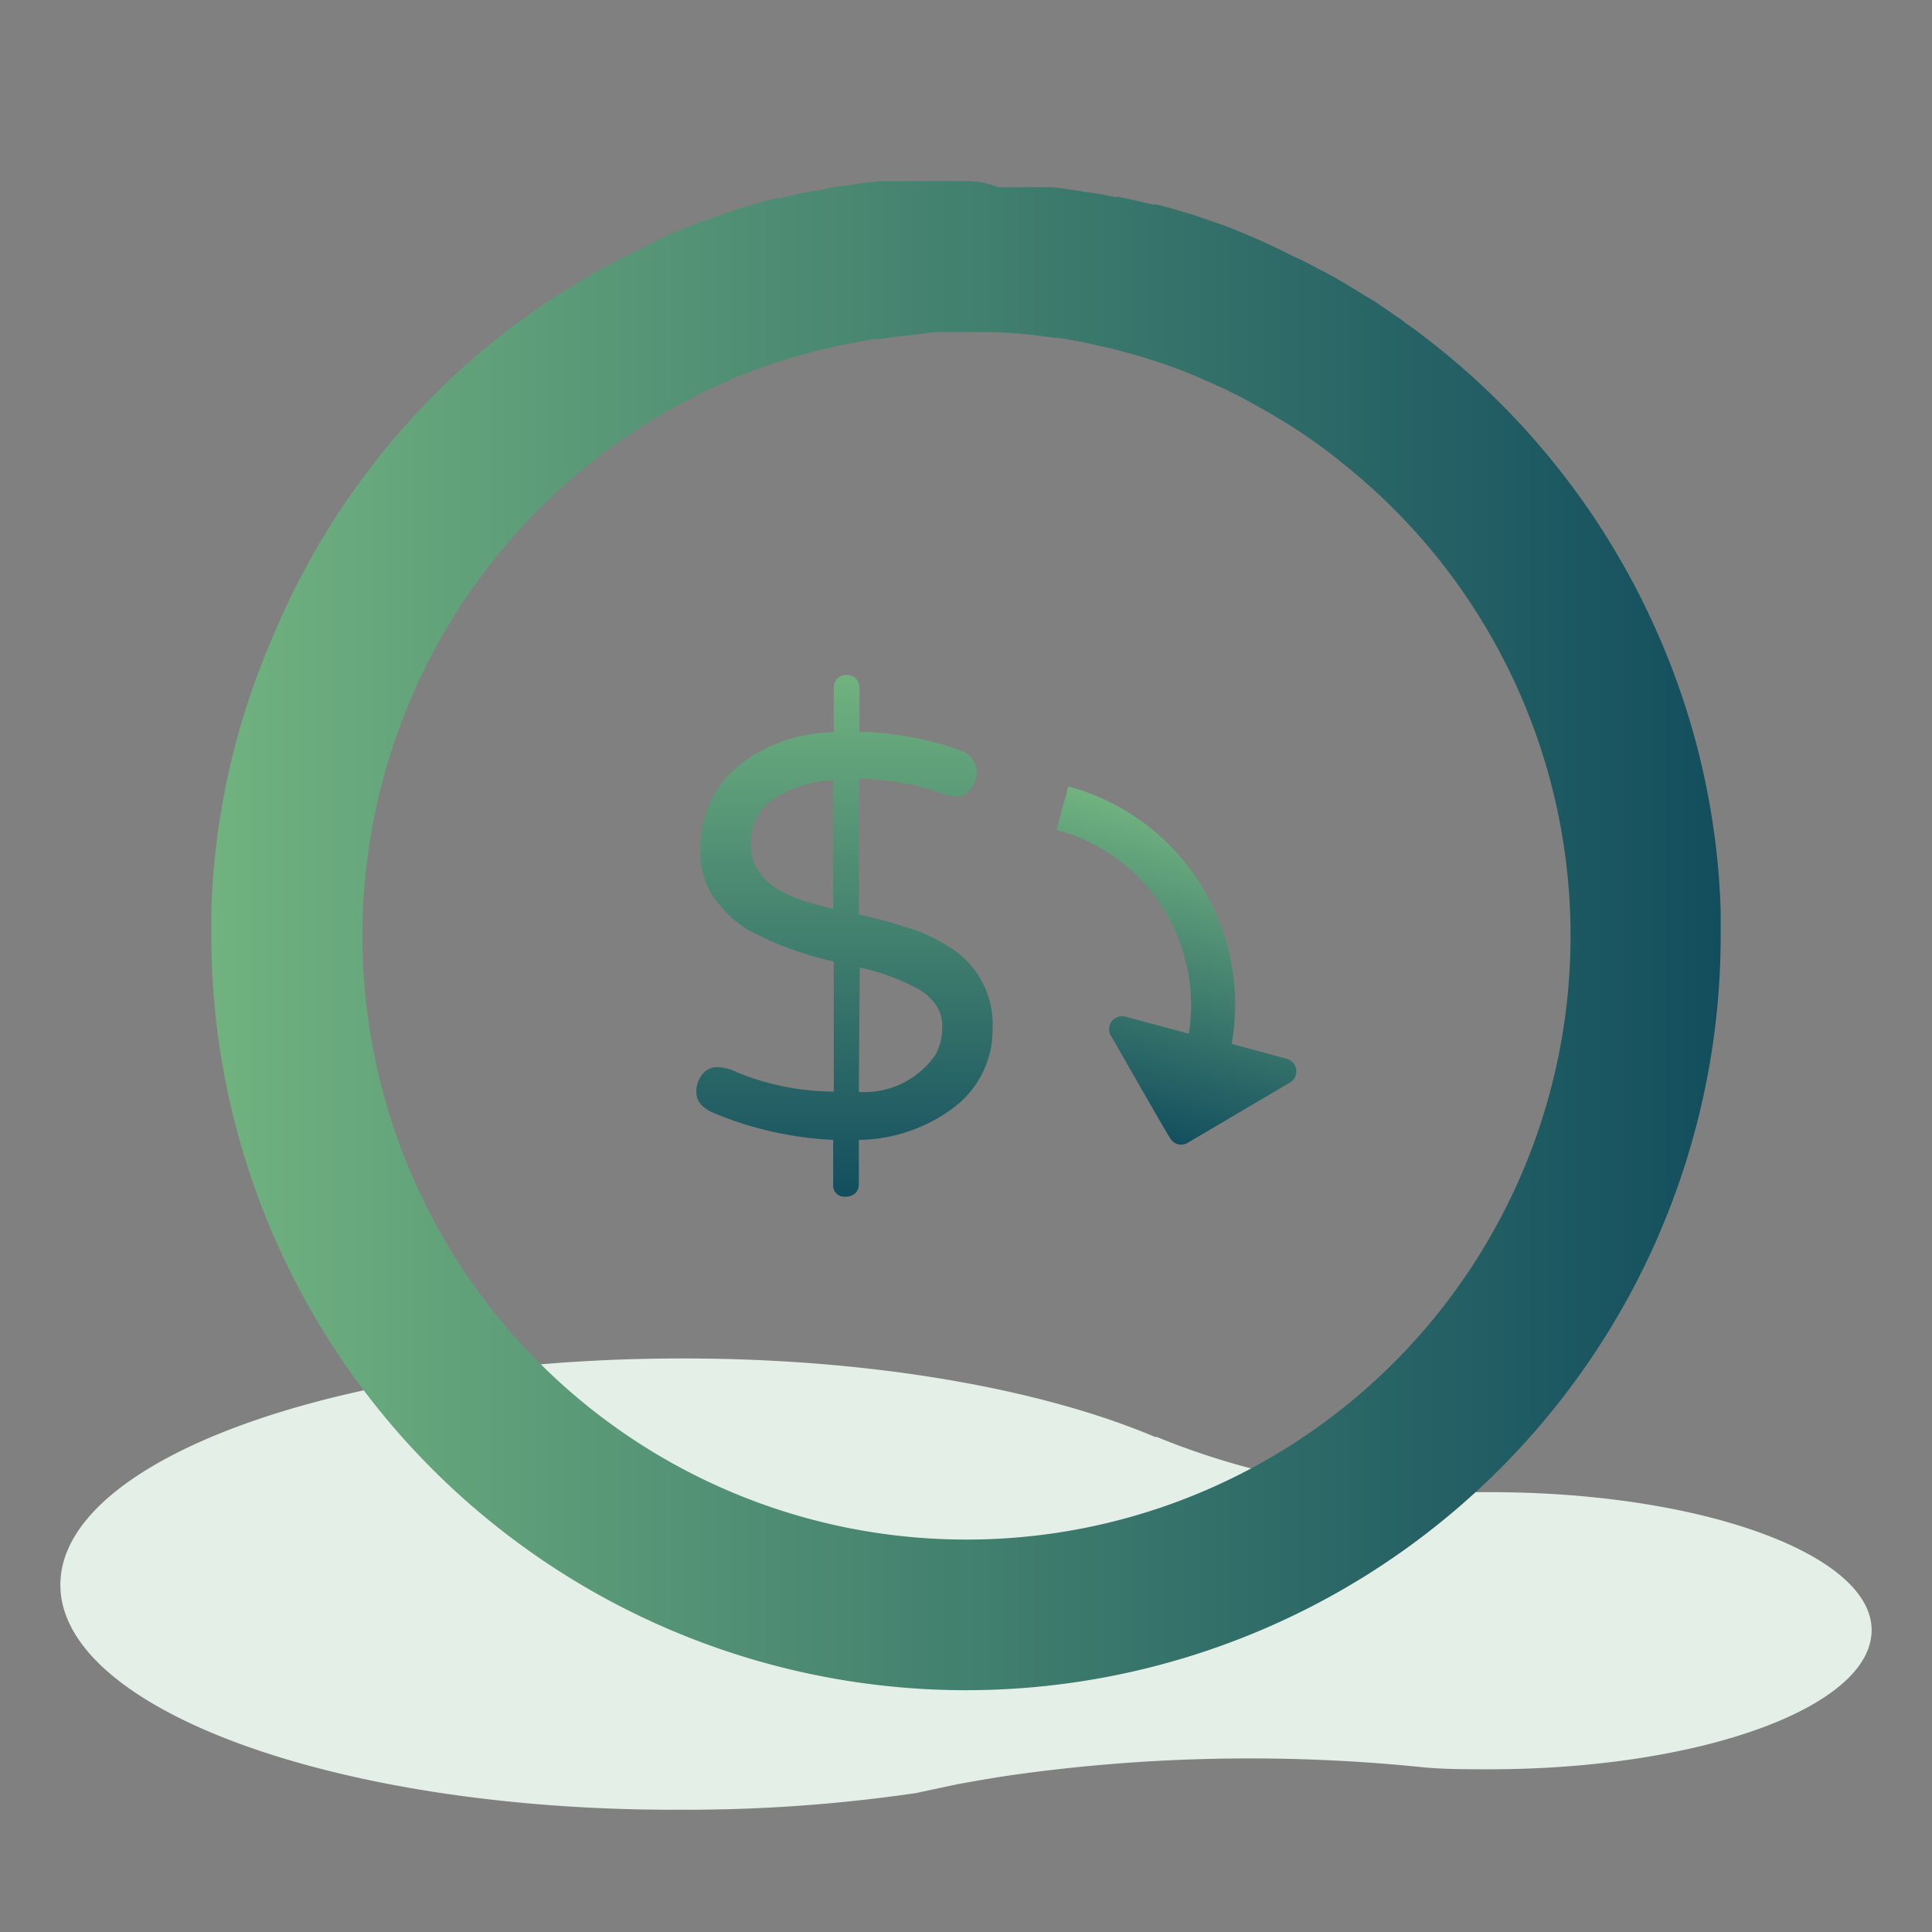<svg id="Layer_1" data-name="Layer 1" xmlns="http://www.w3.org/2000/svg" xmlns:xlink="http://www.w3.org/1999/xlink" viewBox="0 0 64 64"><rect x="0" y="0" width="64" height="64" fill="#808080" stroke="none"/><defs><style>.cls-1{fill:url(#linear-gradient);}.cls-2{fill:url(#linear-gradient-2);}.cls-3{fill:#e4efe8;}.cls-4{fill:url(#linear-gradient-3);}.cls-5{fill:url(#linear-gradient-4);}.cls-6{fill:url(#linear-gradient-5);}</style><linearGradient id="linear-gradient" x1="27.96" y1="22.36" x2="27.96" y2="39.64" gradientUnits="userSpaceOnUse"><stop offset="0" stop-color="#71b280"/><stop offset="1" stop-color="#134e5e"/></linearGradient><linearGradient id="linear-gradient-2" x1="40.89" y1="24.28" x2="40.89" y2="34.74" gradientTransform="matrix(0.97, 0.26, -0.26, 0.97, 6.94, -6.75)" xlink:href="#linear-gradient"/><linearGradient id="linear-gradient-3" x1="56.99" y1="30.19" x2="56.99" y2="31" xlink:href="#linear-gradient"/><linearGradient id="linear-gradient-4" x1="7" y1="31" x2="57" y2="31" xlink:href="#linear-gradient"/><linearGradient id="linear-gradient-5" x1="7.01" y1="30.19" x2="7.01" y2="31" xlink:href="#linear-gradient"/></defs><title>benfits-icon</title><path class="cls-1" d="M28.45,30.29c.53.12,1.06.26,1.58.43a5.36,5.36,0,0,1,1.43.66,3,3,0,0,1,1.42,2.71,3.21,3.21,0,0,1-1.21,2.54,5.33,5.33,0,0,1-3.22,1.13v1.47a.41.41,0,0,1-.12.3.47.47,0,0,1-.31.11.37.37,0,0,1-.42-.41V37.76a11.61,11.61,0,0,1-4-.91c-.35-.16-.53-.38-.53-.64a.9.9,0,0,1,.21-.64.61.61,0,0,1,.48-.22,1.53,1.53,0,0,1,.65.17,8.55,8.55,0,0,0,3.21.64V31.85a10.9,10.9,0,0,1-2.86-1.06,3.8,3.8,0,0,1-1.16-1.13,2.6,2.6,0,0,1-.4-1.46,4,4,0,0,1,.28-1.52,3.52,3.52,0,0,1,.85-1.2,5.11,5.11,0,0,1,3.29-1.22V22.79a.43.43,0,0,1,.12-.31.38.38,0,0,1,.3-.12.41.41,0,0,1,.43.43v1.45a10.75,10.75,0,0,1,3.35.62.75.75,0,0,1,.53.76.83.83,0,0,1-.2.52.55.55,0,0,1-.43.25,1.86,1.86,0,0,1-.63-.15,8.7,8.7,0,0,0-2.62-.44ZM24.88,28c0,.83.55,1.43,1.65,1.81.34.11.7.21,1.07.3V25.84a4,4,0,0,0-2,.65A1.69,1.69,0,0,0,24.88,28Zm3.57,8.17A2.84,2.84,0,0,0,31,34.92a1.87,1.87,0,0,0,.21-.88,1.21,1.21,0,0,0-.22-.77,1.89,1.89,0,0,0-.59-.52,7.38,7.38,0,0,0-1.92-.7Z"/><path class="cls-2" d="M42.73,35.86l-3.39,2a.42.42,0,0,1-.58-.16c-.13-.21-.3-.5-.49-.83-.46-.8-1.05-1.84-1.47-2.56a.43.43,0,0,1,.49-.63l2.09.56A6,6,0,0,0,35,27.49l.39-1.44a7.48,7.48,0,0,1,5.41,8.53l1.81.49A.43.43,0,0,1,42.73,35.86Z"/><path class="cls-3" d="M62,54c0,2.55-5.67,4.61-12.67,4.61-.79,0-1.57,0-2.32-.08v0a56.41,56.41,0,0,0-13.4.26c-.64.09-1.26.2-1.87.31l-1.41.3a52.54,52.54,0,0,1-7.75.55C11.21,60,2,56.64,2,52.5S11.21,45,22.61,45c6.25,0,11.87,1,15.65,2.6h.06a24.61,24.61,0,0,0,10.11,1.83h.94C56.37,49.43,62,51.49,62,54Z"/><path class="cls-4" d="M57,30.5V31c0-.27,0-.54,0-.81C57,30.29,57,30.4,57,30.5Z"/><path class="cls-5" d="M57,30.19a24.62,24.62,0,0,0-2-9,25,25,0,0,0-6.89-9.29c-.27-.23-.55-.45-.83-.67s-.47-.36-.72-.53a2.34,2.34,0,0,0-.27-.2l-.57-.39a4,4,0,0,0-.38-.24l-.72-.44c-.26-.16-.53-.31-.8-.45s-.65-.35-1-.5a23.13,23.13,0,0,0-2.24-1l-1.1-.38-.28-.08c-.3-.09-.61-.18-.91-.25l-.14,0c-.35-.09-.71-.17-1.06-.24a.4.4,0,0,0-.15,0c-.32-.07-.63-.13-1-.17a2.5,2.5,0,0,0-.38-.06,6.59,6.59,0,0,0-.76-.1l-.41,0-.62,0-.7,0Q32.57,6,32,6T30.86,6l-.7,0-.62,0-.41,0a6.59,6.59,0,0,0-.76.1,2.32,2.32,0,0,0-.38.06c-.32,0-.63.1-.95.17a.33.33,0,0,0-.15,0c-.35.07-.71.15-1.06.24l-.14,0c-.3.07-.61.16-.91.25l-.28.08-1.1.38c-.77.28-1.51.6-2.24,1-.33.15-.66.32-1,.5s-.54.29-.8.45l-.72.44-.38.24-.57.39-.27.2c-.25.17-.49.34-.72.53s-.56.44-.83.67A25,25,0,0,0,9,21.18a24.62,24.62,0,0,0-2,9c0,.27,0,.54,0,.81a25,25,0,0,0,50,0C57,30.73,57,30.46,57,30.19ZM32,51A20,20,0,0,1,19.44,15.44a19,19,0,0,1,2.28-1.59c.24-.15.49-.3.75-.43s.51-.28.77-.4l.15-.08.83-.37a18.36,18.36,0,0,1,2.62-.89,4.94,4.94,0,0,1,.52-.13l.61-.14.93-.17.15,0,.58-.08.56-.06L31,11c.34,0,.69,0,1,0s.69,0,1,0l.78.05.56.06.58.08.15,0,.93.17.61.14a4.94,4.94,0,0,1,.52.13,18,18,0,0,1,2.62.89l.83.37.15.08c.26.12.52.26.77.4s.51.28.75.43a17.21,17.21,0,0,1,2.28,1.59A20,20,0,0,1,32,51Z"/><path class="cls-6" d="M7,30.19c0,.27,0,.54,0,.81v-.5C7,30.4,7,30.29,7,30.19Z"/></svg>